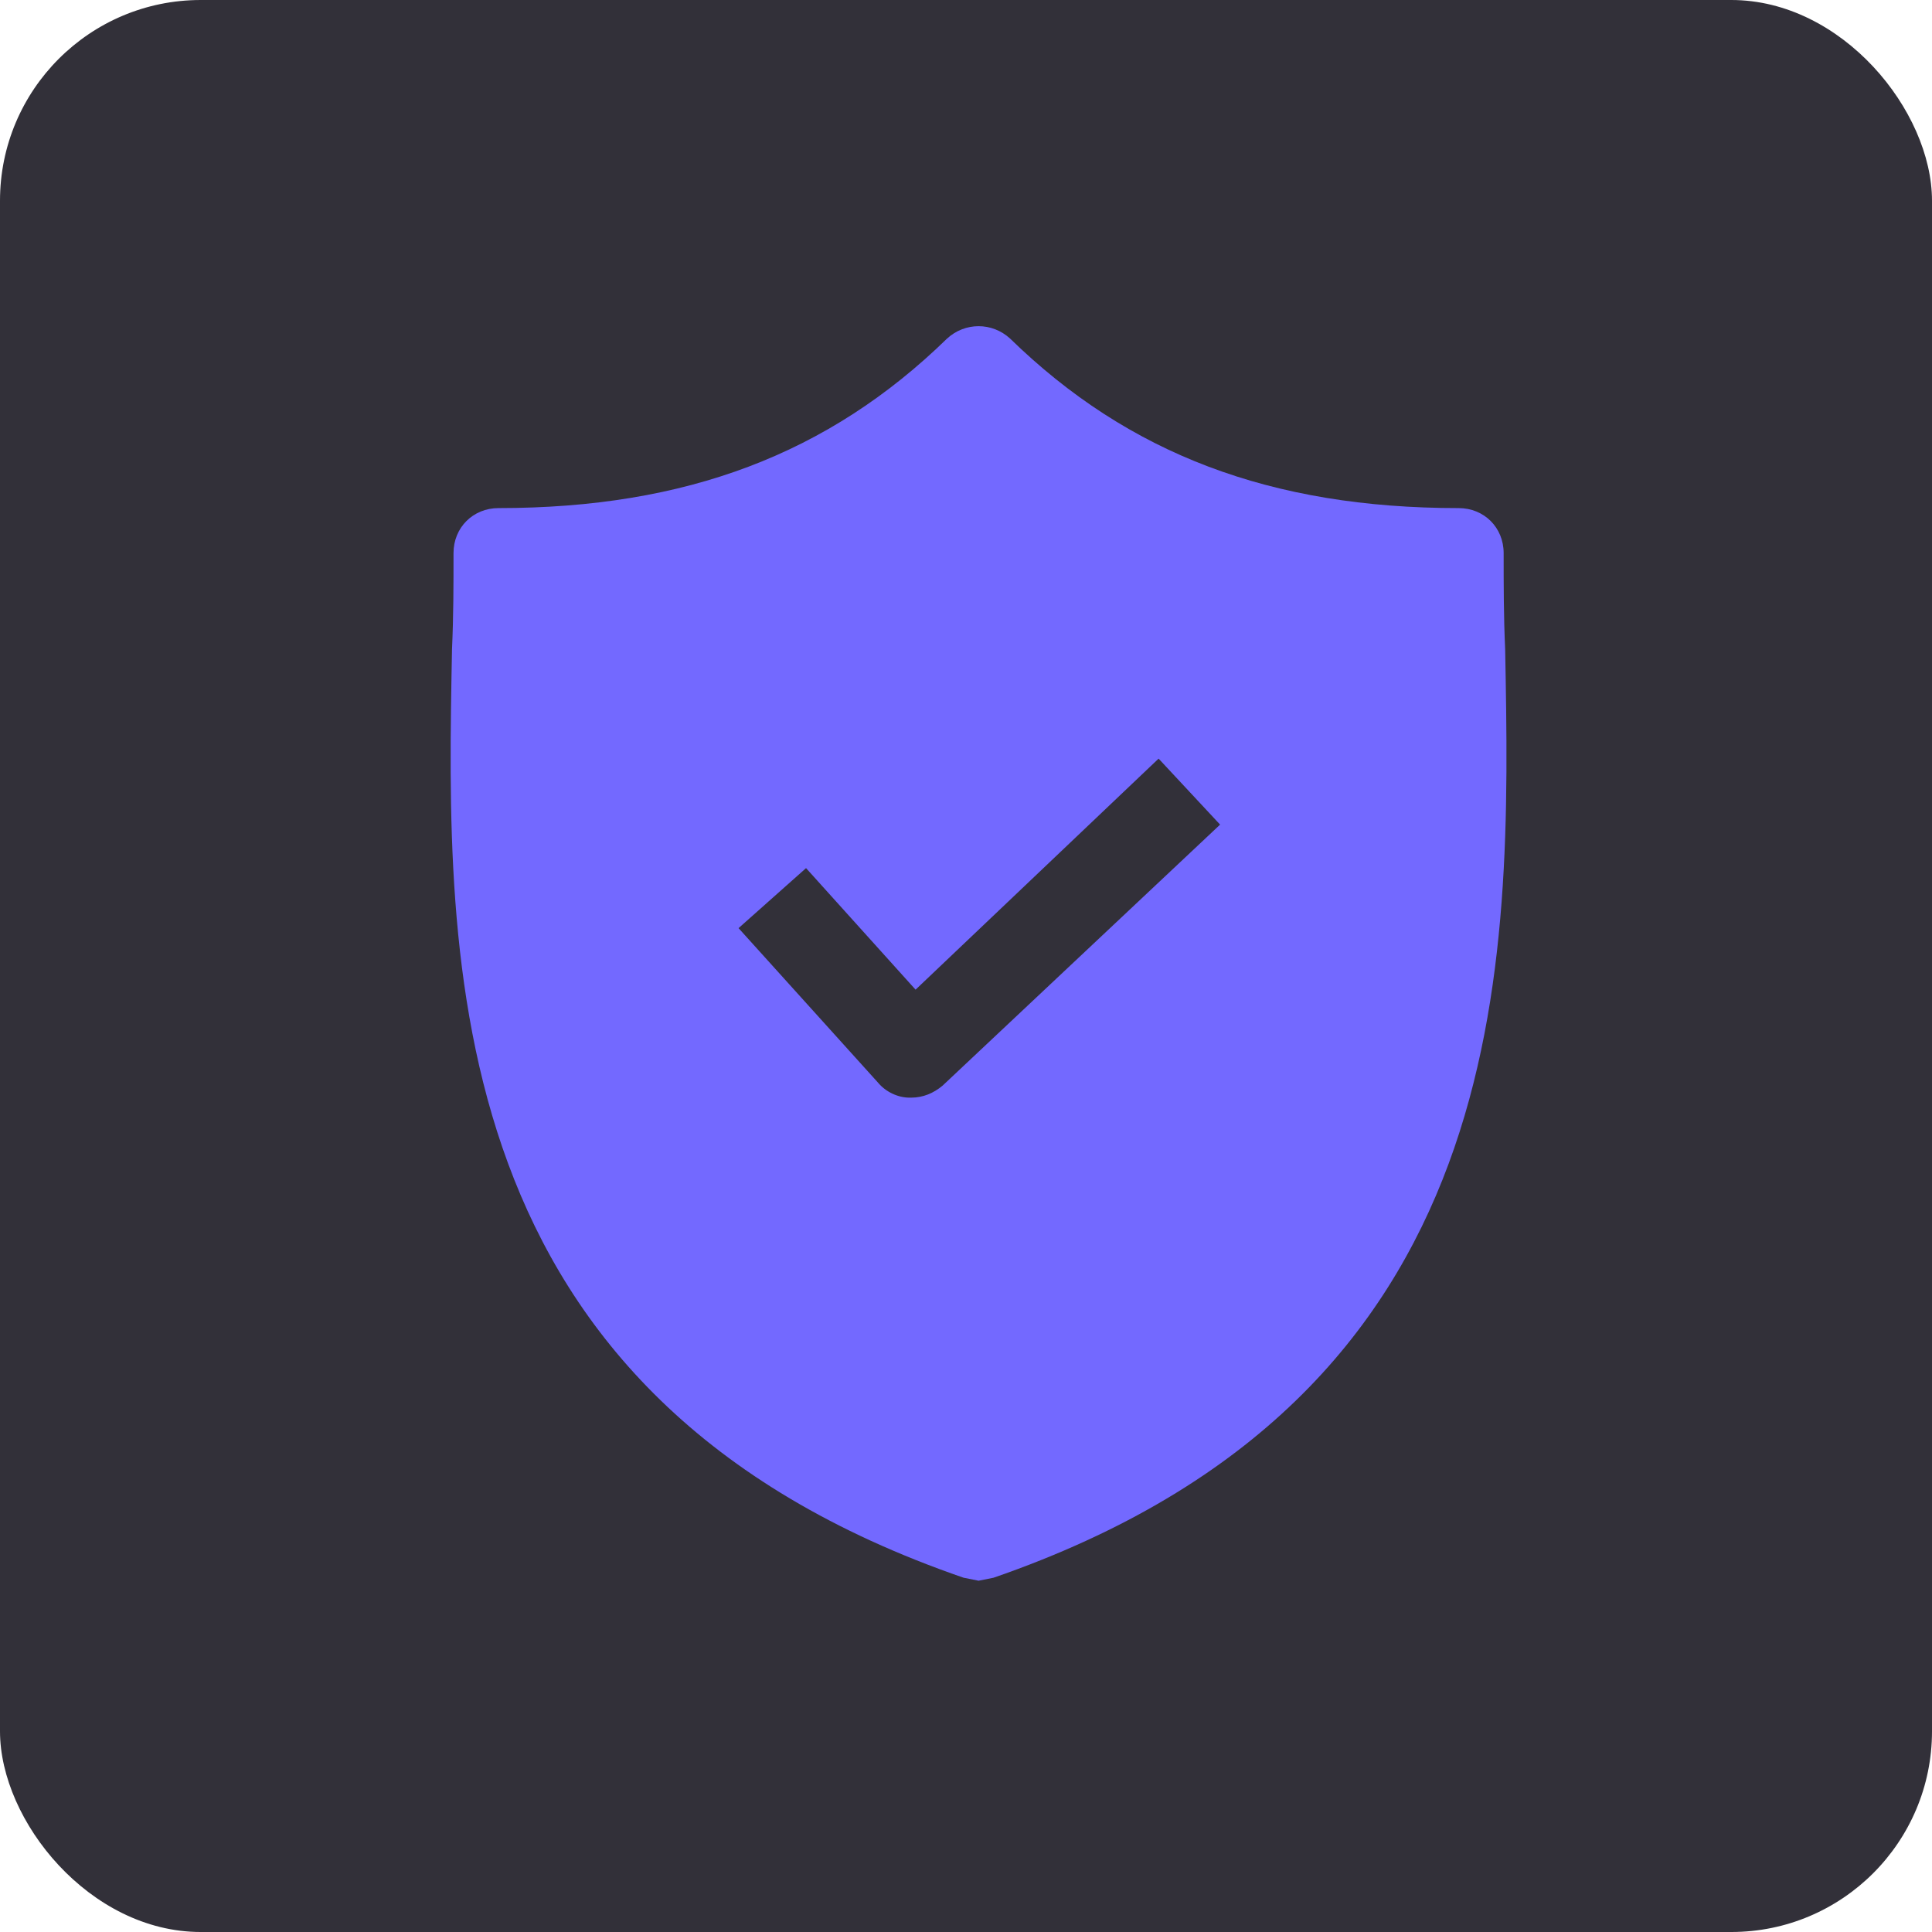 <svg width="77" height="77" viewBox="0 0 77 77" fill="none" xmlns="http://www.w3.org/2000/svg">
<rect width="77" height="77" rx="8" fill="#323039"/>
<path d="M59.988 25.87C59.928 24.555 59.928 23.299 59.928 22.043C59.928 21.027 59.151 20.25 58.134 20.25C50.66 20.25 44.98 18.097 40.257 13.493C39.539 12.836 38.463 12.836 37.746 13.493C33.022 18.097 27.342 20.25 19.868 20.25C18.852 20.25 18.075 21.027 18.075 22.043C18.075 23.299 18.075 24.555 18.015 25.87C17.776 38.426 17.417 55.646 38.403 62.88L39.001 63L39.599 62.88C60.526 55.646 60.227 38.486 59.988 25.87ZM37.566 43.269C37.208 43.568 36.789 43.747 36.311 43.747H36.251C35.773 43.747 35.294 43.508 34.995 43.15L29.435 36.991L32.125 34.599L36.49 39.443L46.176 30.235L48.627 32.865L37.566 43.269Z" fill="#7369FF"/>
</svg>
